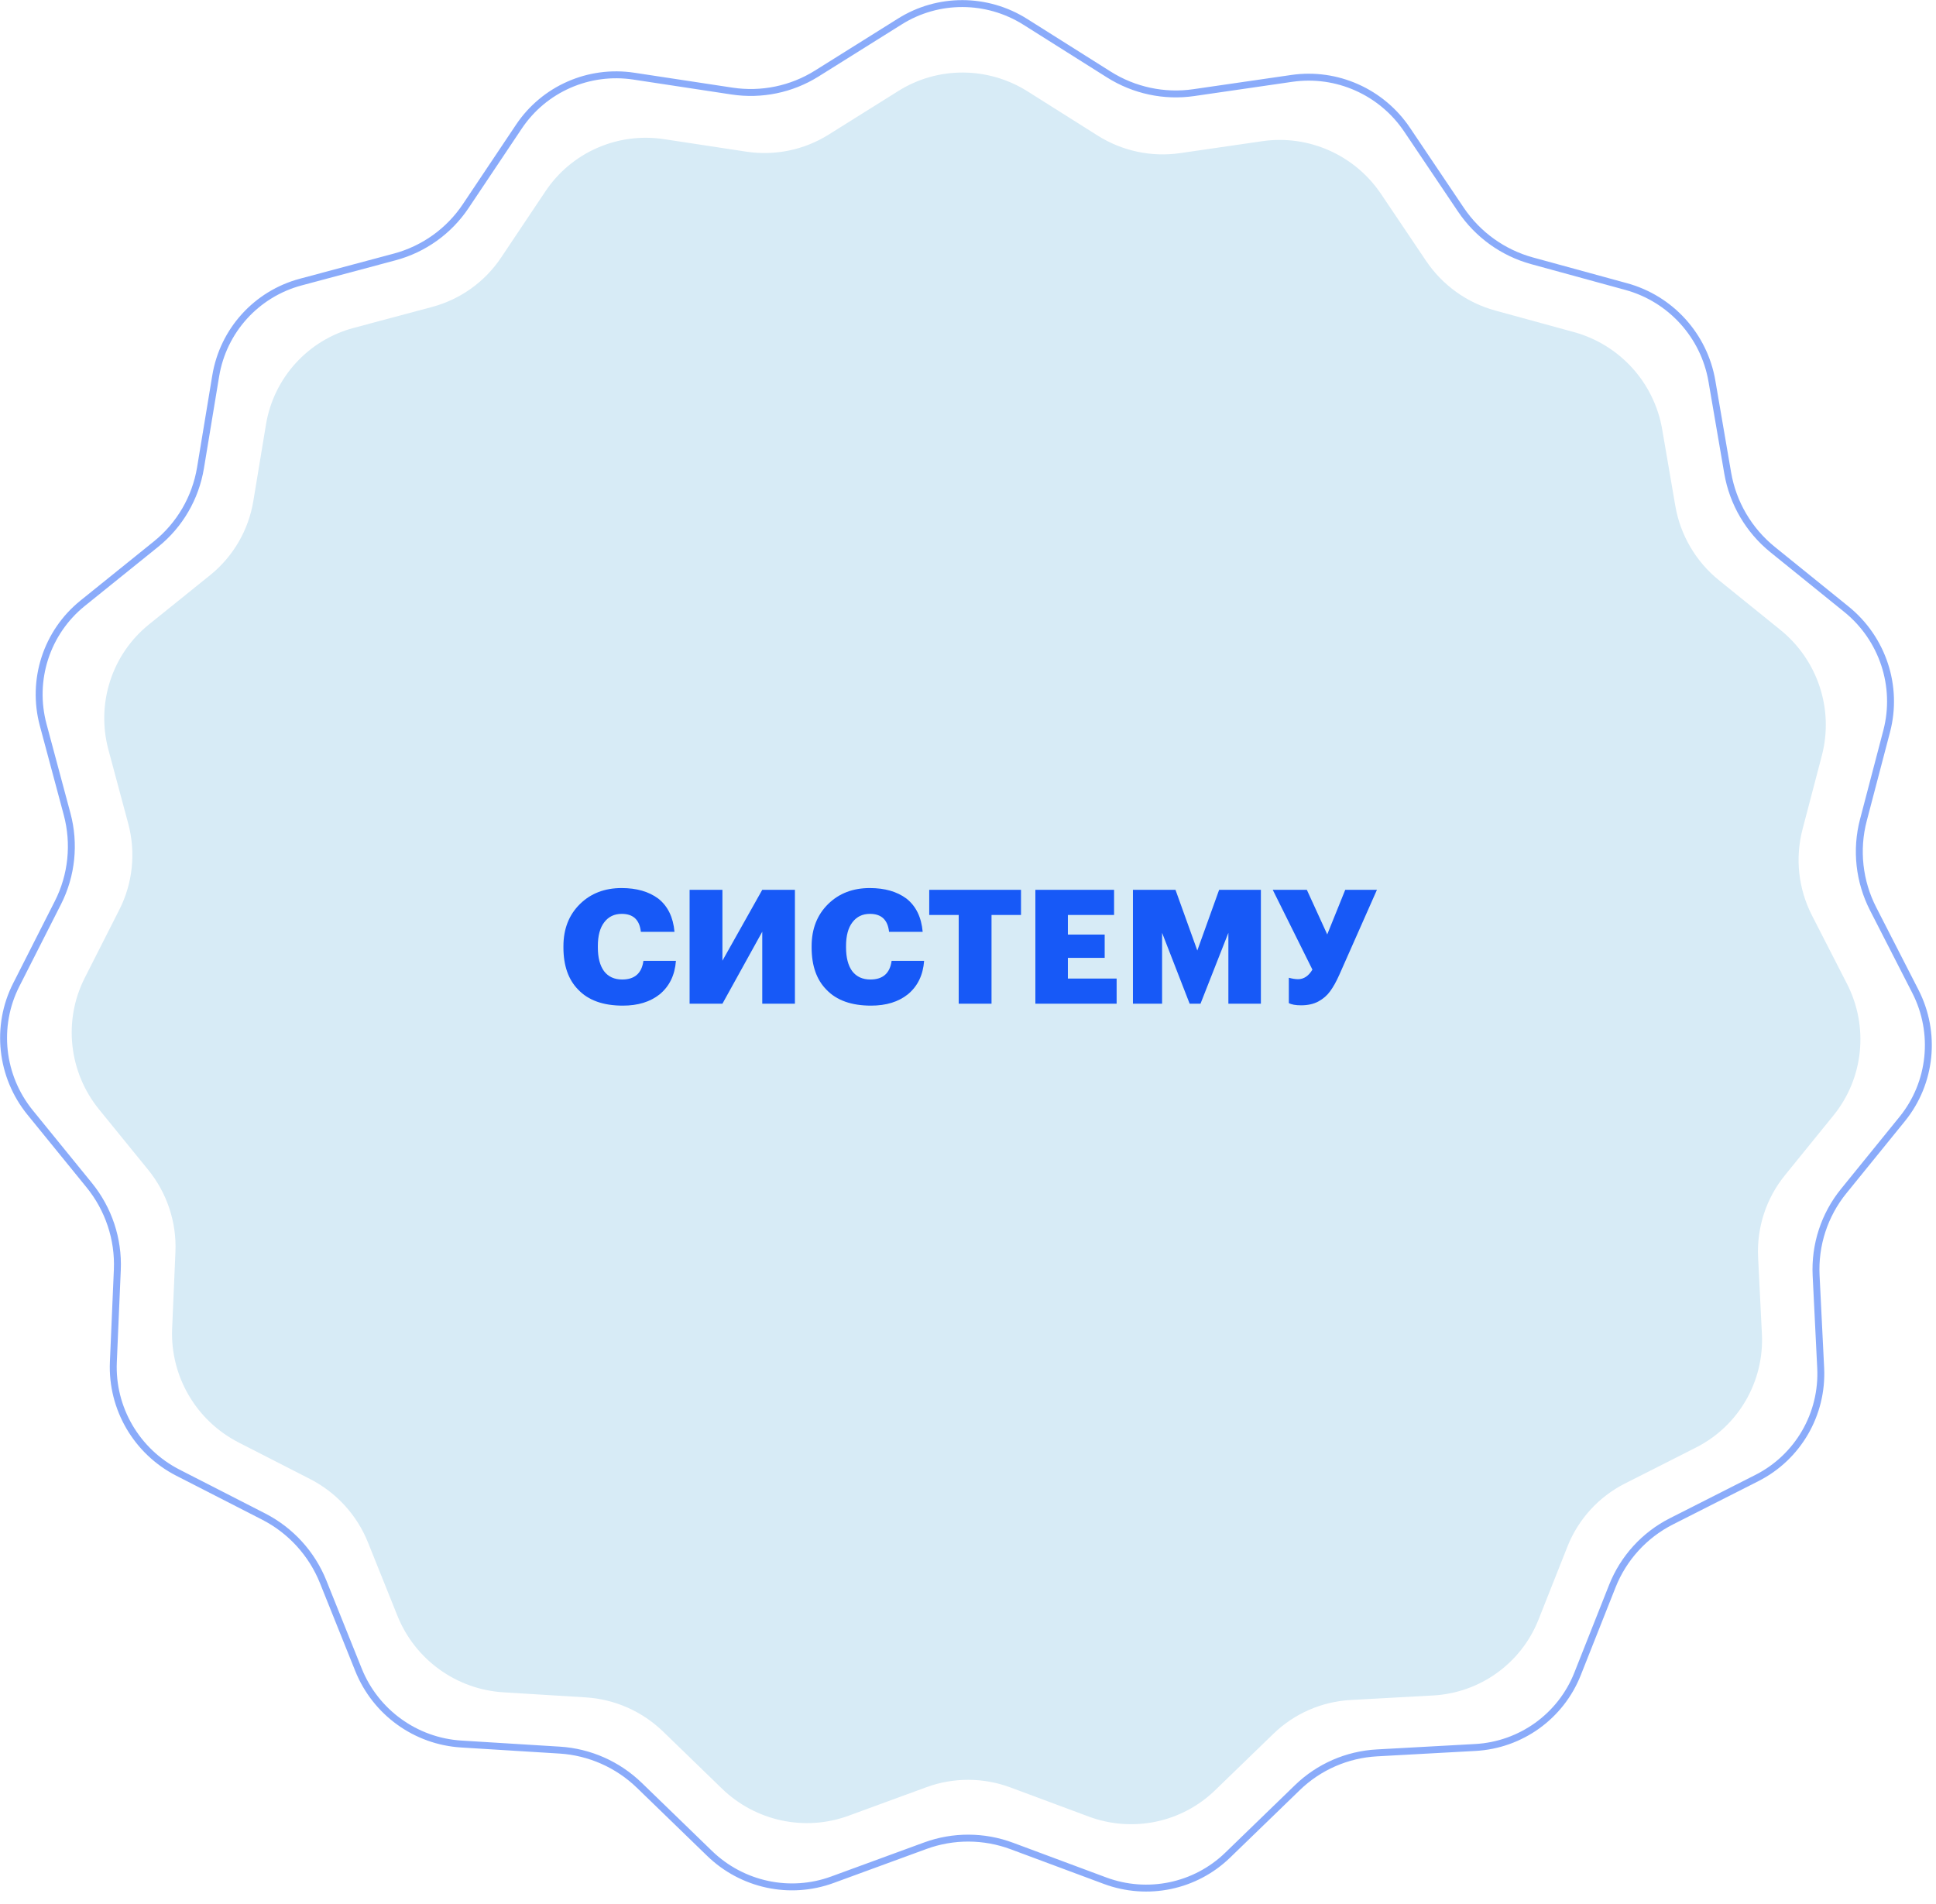 <?xml version="1.0" encoding="UTF-8"?> <svg xmlns="http://www.w3.org/2000/svg" width="243" height="239" viewBox="0 0 243 239" fill="none"><g clip-path="url(#clip0_3350_597)"><path d="M112.767 11.414C117.71 8.318 124.009 8.339 128.973 11.469L137.773 17.018C140.857 18.963 144.528 19.745 148.122 19.223L158.44 17.724C164.252 16.88 170.054 19.459 173.346 24.353L178.988 32.739C181.043 35.794 184.128 38.012 187.675 38.983L197.553 41.688C203.298 43.261 207.624 48.028 208.631 53.896L210.28 63.506C210.911 67.177 212.861 70.499 215.763 72.845L223.467 79.073C228.155 82.863 230.194 89.04 228.674 94.843L226.247 104.102C225.299 107.723 225.721 111.576 227.434 114.922L231.83 123.507C234.582 128.884 233.918 135.356 230.135 140.018L224.031 147.542C221.682 150.436 220.487 154.1 220.671 157.836L221.147 167.457C221.443 173.433 218.214 179.005 212.893 181.702L203.951 186.234C200.663 187.901 198.101 190.71 196.743 194.138L193.106 203.32C190.934 208.802 185.778 212.512 179.879 212.837L169.539 213.405C165.896 213.606 162.455 215.108 159.843 217.639L152.509 224.742C148.316 228.805 142.148 230.086 136.646 228.037L126.84 224.387C123.431 223.117 119.689 223.105 116.287 224.351L106.506 227.935C101.017 229.946 94.84 228.622 90.62 224.532L83.24 217.378C80.611 214.829 77.16 213.303 73.516 213.078L63.172 212.439C57.271 212.075 52.09 208.33 49.883 202.832L46.186 193.625C44.806 190.188 42.226 187.361 38.927 185.672L29.954 181.079C24.616 178.346 21.351 172.752 21.607 166.778L22.02 157.159C22.181 153.425 20.961 149.753 18.594 146.843L12.44 139.277C8.627 134.589 7.92 128.112 10.638 122.754L14.977 114.199C16.669 110.864 17.066 107.014 16.094 103.386L13.607 94.111C12.049 88.298 14.048 82.134 18.711 78.376L26.375 72.2C29.262 69.874 31.191 66.565 31.797 62.899L33.383 53.299C34.352 47.438 38.647 42.7 44.382 41.166L54.243 38.529C57.783 37.582 60.854 35.385 62.89 32.344L68.477 23.995C71.737 19.125 77.522 16.584 83.34 17.468L93.668 19.037C97.265 19.584 100.931 18.827 104.002 16.903L112.767 11.414Z" fill="#D7EBF6"></path><path d="M112.963 2.688C117.761 -0.317 123.874 -0.296 128.692 2.741L139.187 9.359C142.362 11.361 146.141 12.166 149.84 11.628L162.142 9.841C167.783 9.022 173.414 11.526 176.609 16.275L183.361 26.312C185.477 29.457 188.653 31.74 192.304 32.74L204.119 35.975C209.695 37.502 213.894 42.129 214.871 47.823L216.855 59.381C217.503 63.16 219.511 66.579 222.499 68.995L231.758 76.48C236.307 80.159 238.287 86.154 236.811 91.786L233.885 102.952C232.908 106.679 233.344 110.646 235.108 114.091L240.407 124.443C243.079 129.66 242.434 135.942 238.762 140.468L231.41 149.529C228.993 152.508 227.762 156.28 227.953 160.126L228.526 171.718C228.813 177.518 225.679 182.926 220.515 185.543L209.793 190.977C206.408 192.692 203.771 195.584 202.373 199.114L198.01 210.129C195.902 215.451 190.898 219.051 185.172 219.366L172.829 220.045C169.079 220.251 165.536 221.798 162.847 224.403L154.089 232.887C150.018 236.829 144.032 238.073 138.692 236.085L127.006 231.734C123.496 230.427 119.643 230.414 116.142 231.697L104.483 235.968C99.156 237.92 93.162 236.636 89.066 232.665L80.252 224.122C77.545 221.498 73.993 219.927 70.241 219.695L57.893 218.932C52.165 218.579 47.138 214.944 44.995 209.608L40.56 198.563C39.139 195.024 36.483 192.114 33.087 190.375L22.329 184.868C17.148 182.216 13.979 176.786 14.228 170.988L14.726 159.399C14.891 155.555 13.635 151.775 11.199 148.779L3.788 139.667C0.086 135.117 -0.599 128.831 2.038 123.631L7.271 113.315C9.012 109.882 9.421 105.918 8.42 102.184L5.421 90.998C3.909 85.356 5.849 79.374 10.375 75.726L19.585 68.304C22.558 65.909 24.543 62.502 25.167 58.728L27.076 47.184C28.016 41.496 32.184 36.897 37.751 35.408L49.544 32.254C53.189 31.278 56.35 29.017 58.446 25.887L65.133 15.895C68.297 11.168 73.912 8.702 79.558 9.56L91.872 11.431C95.575 11.994 99.349 11.214 102.511 9.234L112.963 2.688Z" stroke="#1759F7" stroke-opacity="0.5" stroke-width="0.869"></path><path d="M78.18 126.24C75.713 126.24 73.847 125.573 72.58 124.24C71.34 122.987 70.72 121.22 70.72 118.94V118.78C70.72 116.607 71.413 114.84 72.8 113.48C74.16 112.147 75.9 111.48 78.02 111.48C79.9 111.48 81.433 111.92 82.62 112.8C83.82 113.747 84.5 115.14 84.66 116.98H80.44C80.28 115.473 79.48 114.72 78.04 114.72C77.107 114.72 76.373 115.073 75.84 115.78C75.307 116.473 75.04 117.467 75.04 118.76V118.92C75.04 120.213 75.3 121.213 75.82 121.92C76.353 122.613 77.113 122.96 78.1 122.96C79.66 122.96 80.547 122.18 80.76 120.62H84.84C84.707 122.407 84.027 123.807 82.8 124.82C81.613 125.767 80.073 126.24 78.18 126.24ZM86.556 126V111.7H90.676V120.6L95.676 111.7H99.776V126H95.676V116.96L90.676 126H86.556ZM109.332 126.24C106.866 126.24 104.999 125.573 103.732 124.24C102.492 122.987 101.872 121.22 101.872 118.94V118.78C101.872 116.607 102.566 114.84 103.952 113.48C105.312 112.147 107.052 111.48 109.172 111.48C111.052 111.48 112.586 111.92 113.772 112.8C114.972 113.747 115.652 115.14 115.812 116.98H111.592C111.432 115.473 110.632 114.72 109.192 114.72C108.259 114.72 107.526 115.073 106.992 115.78C106.459 116.473 106.192 117.467 106.192 118.76V118.92C106.192 120.213 106.452 121.213 106.972 121.92C107.506 122.613 108.266 122.96 109.252 122.96C110.812 122.96 111.699 122.18 111.912 120.62H115.992C115.859 122.407 115.179 123.807 113.952 124.82C112.766 125.767 111.226 126.24 109.332 126.24ZM120.333 114.86H116.633V111.7H128.153V114.86H124.453V126H120.333V114.86ZM129.956 111.7H139.836V114.86H134.036V117.32H138.656V120.24H134.036V122.84H140.156V126H129.956V111.7ZM142.202 111.7H147.542L150.282 119.32L153.022 111.7H158.262V126H154.182V117.1L150.682 126H149.322L145.862 117.1V126H142.202V111.7ZM163.31 126.2C162.617 126.2 162.103 126.107 161.77 125.92V122.74C162.21 122.86 162.597 122.92 162.93 122.92C163.65 122.92 164.25 122.52 164.73 121.72L159.75 111.7H164.03L166.59 117.3L168.85 111.7H172.83L168.11 122.36C167.723 123.227 167.337 123.92 166.95 124.44C166.577 124.96 166.083 125.387 165.47 125.72C164.87 126.04 164.15 126.2 163.31 126.2Z" fill="#1759F7"></path></g><defs><clipPath id="clip0_3350_597"><rect width="242.623" height="238.479" fill="white"></rect></clipPath></defs></svg> 